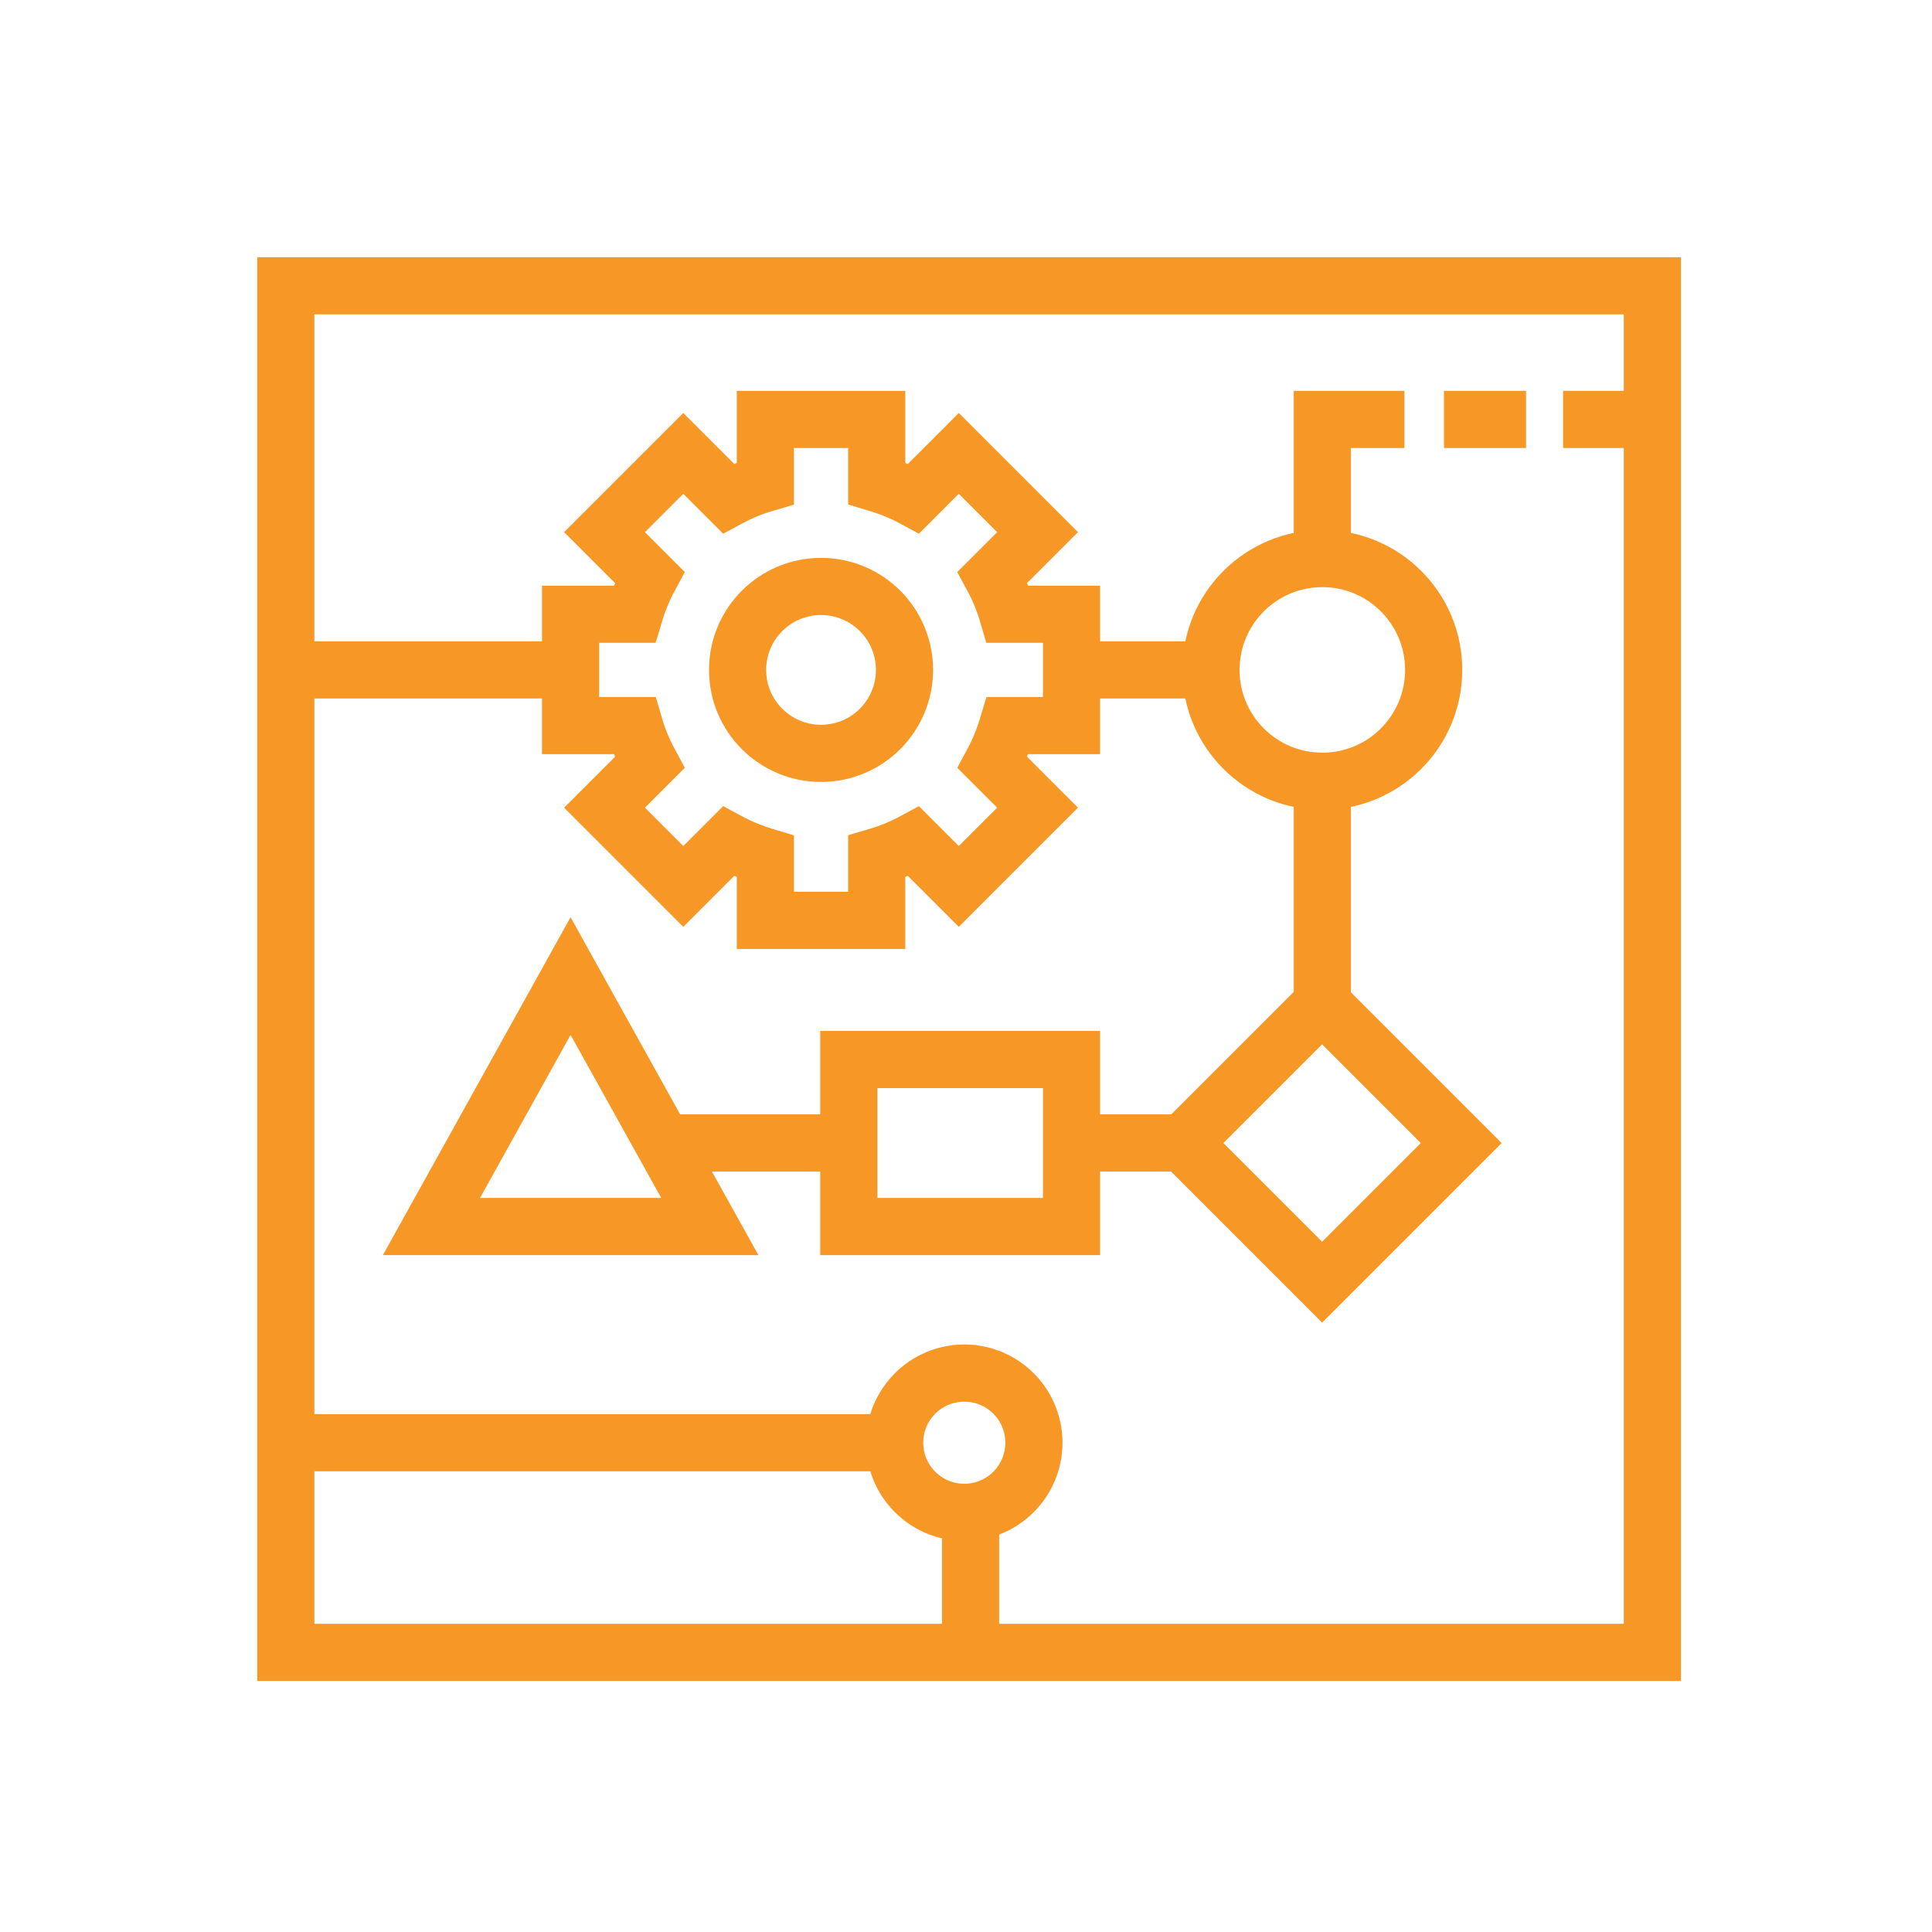 <svg width="169" height="169" viewBox="0 0 169 169" fill="none" xmlns="http://www.w3.org/2000/svg">
<path d="M144.54 25H25V144.54H144.54V25Z" stroke="#F79826" stroke-width="5" stroke-miterlimit="10"/>
<path d="M71.82 65.9C75.852 65.9 79.12 62.632 79.12 58.6C79.12 54.568 75.852 51.3 71.82 51.3C67.789 51.3 64.52 54.568 64.52 58.6C64.52 62.632 67.789 65.9 71.82 65.9Z" stroke="#F79826" stroke-width="5" stroke-miterlimit="10"/>
<path d="M49.91 63.47V53.73H55.49C55.83 52.6 56.27 51.51 56.82 50.49L52.88 46.55L59.77 39.66L63.71 43.6C64.73 43.05 65.82 42.6 66.95 42.27V36.69H76.69V42.27C77.82 42.61 78.91 43.05 79.93 43.6L83.87 39.66L90.76 46.55L86.82 50.49C87.37 51.51 87.82 52.6 88.15 53.73H93.73V63.47H88.15C87.81 64.6 87.37 65.69 86.82 66.71L90.76 70.65L83.87 77.54L79.93 73.6C78.91 74.15 77.82 74.6 76.69 74.93V80.51H66.95V74.93C65.82 74.59 64.73 74.15 63.71 73.6L59.77 77.54L52.88 70.65L56.82 66.71C56.27 65.69 55.82 64.6 55.49 63.47H49.91Z" stroke="#F79826" stroke-width="5" stroke-miterlimit="10"/>
<path d="M93.74 58.6H105.93" stroke="#F79826" stroke-width="5" stroke-miterlimit="10"/>
<path d="M115.67 68.34C121.049 68.34 125.41 63.979 125.41 58.6C125.41 53.221 121.049 48.86 115.67 48.86C110.291 48.86 105.93 53.221 105.93 58.6C105.93 63.979 110.291 68.34 115.67 68.34Z" stroke="#F79826" stroke-width="5" stroke-miterlimit="10"/>
<path d="M115.67 68.33V87.81" stroke="#F79826" stroke-width="5" stroke-miterlimit="10"/>
<path d="M115.651 87.817L103.482 99.987L115.651 112.156L127.821 99.987L115.651 87.817Z" stroke="#F79826" stroke-width="5" stroke-miterlimit="10"/>
<path d="M74.25 107.29H93.73V92.68H74.25V107.29Z" stroke="#F79826" stroke-width="5" stroke-miterlimit="10"/>
<path d="M103.5 99.98H93.74" stroke="#F79826" stroke-width="5" stroke-miterlimit="10"/>
<path d="M74.26 99.98H57.22" stroke="#F79826" stroke-width="5" stroke-miterlimit="10"/>
<path d="M84.35 132.29C87.714 132.29 90.44 129.563 90.44 126.2C90.44 122.837 87.714 120.11 84.35 120.11C80.987 120.11 78.26 122.837 78.26 126.2C78.26 129.563 80.987 132.29 84.35 132.29Z" stroke="#F79826" stroke-width="5" stroke-miterlimit="10"/>
<path d="M49.91 85.38L62.09 107.29H37.74L49.91 85.38Z" stroke="#F79826" stroke-width="5" stroke-miterlimit="10"/>
<path d="M25 126.2H78.26" stroke="#F79826" stroke-width="5" stroke-miterlimit="10"/>
<path d="M49.91 58.6H25" stroke="#F79826" stroke-width="5" stroke-miterlimit="10"/>
<path d="M115.67 48.51V36.69H122.85" stroke="#F79826" stroke-width="5" stroke-miterlimit="10"/>
<path d="M126.31 36.69H133.49" stroke="#F79826" stroke-width="5" stroke-miterlimit="10"/>
<path d="M136.73 36.69H143.91" stroke="#F79826" stroke-width="5" stroke-miterlimit="10"/>
<path d="M84.9 132.29V144.51" stroke="#F79826" stroke-width="5" stroke-miterlimit="10"/>
</svg>
